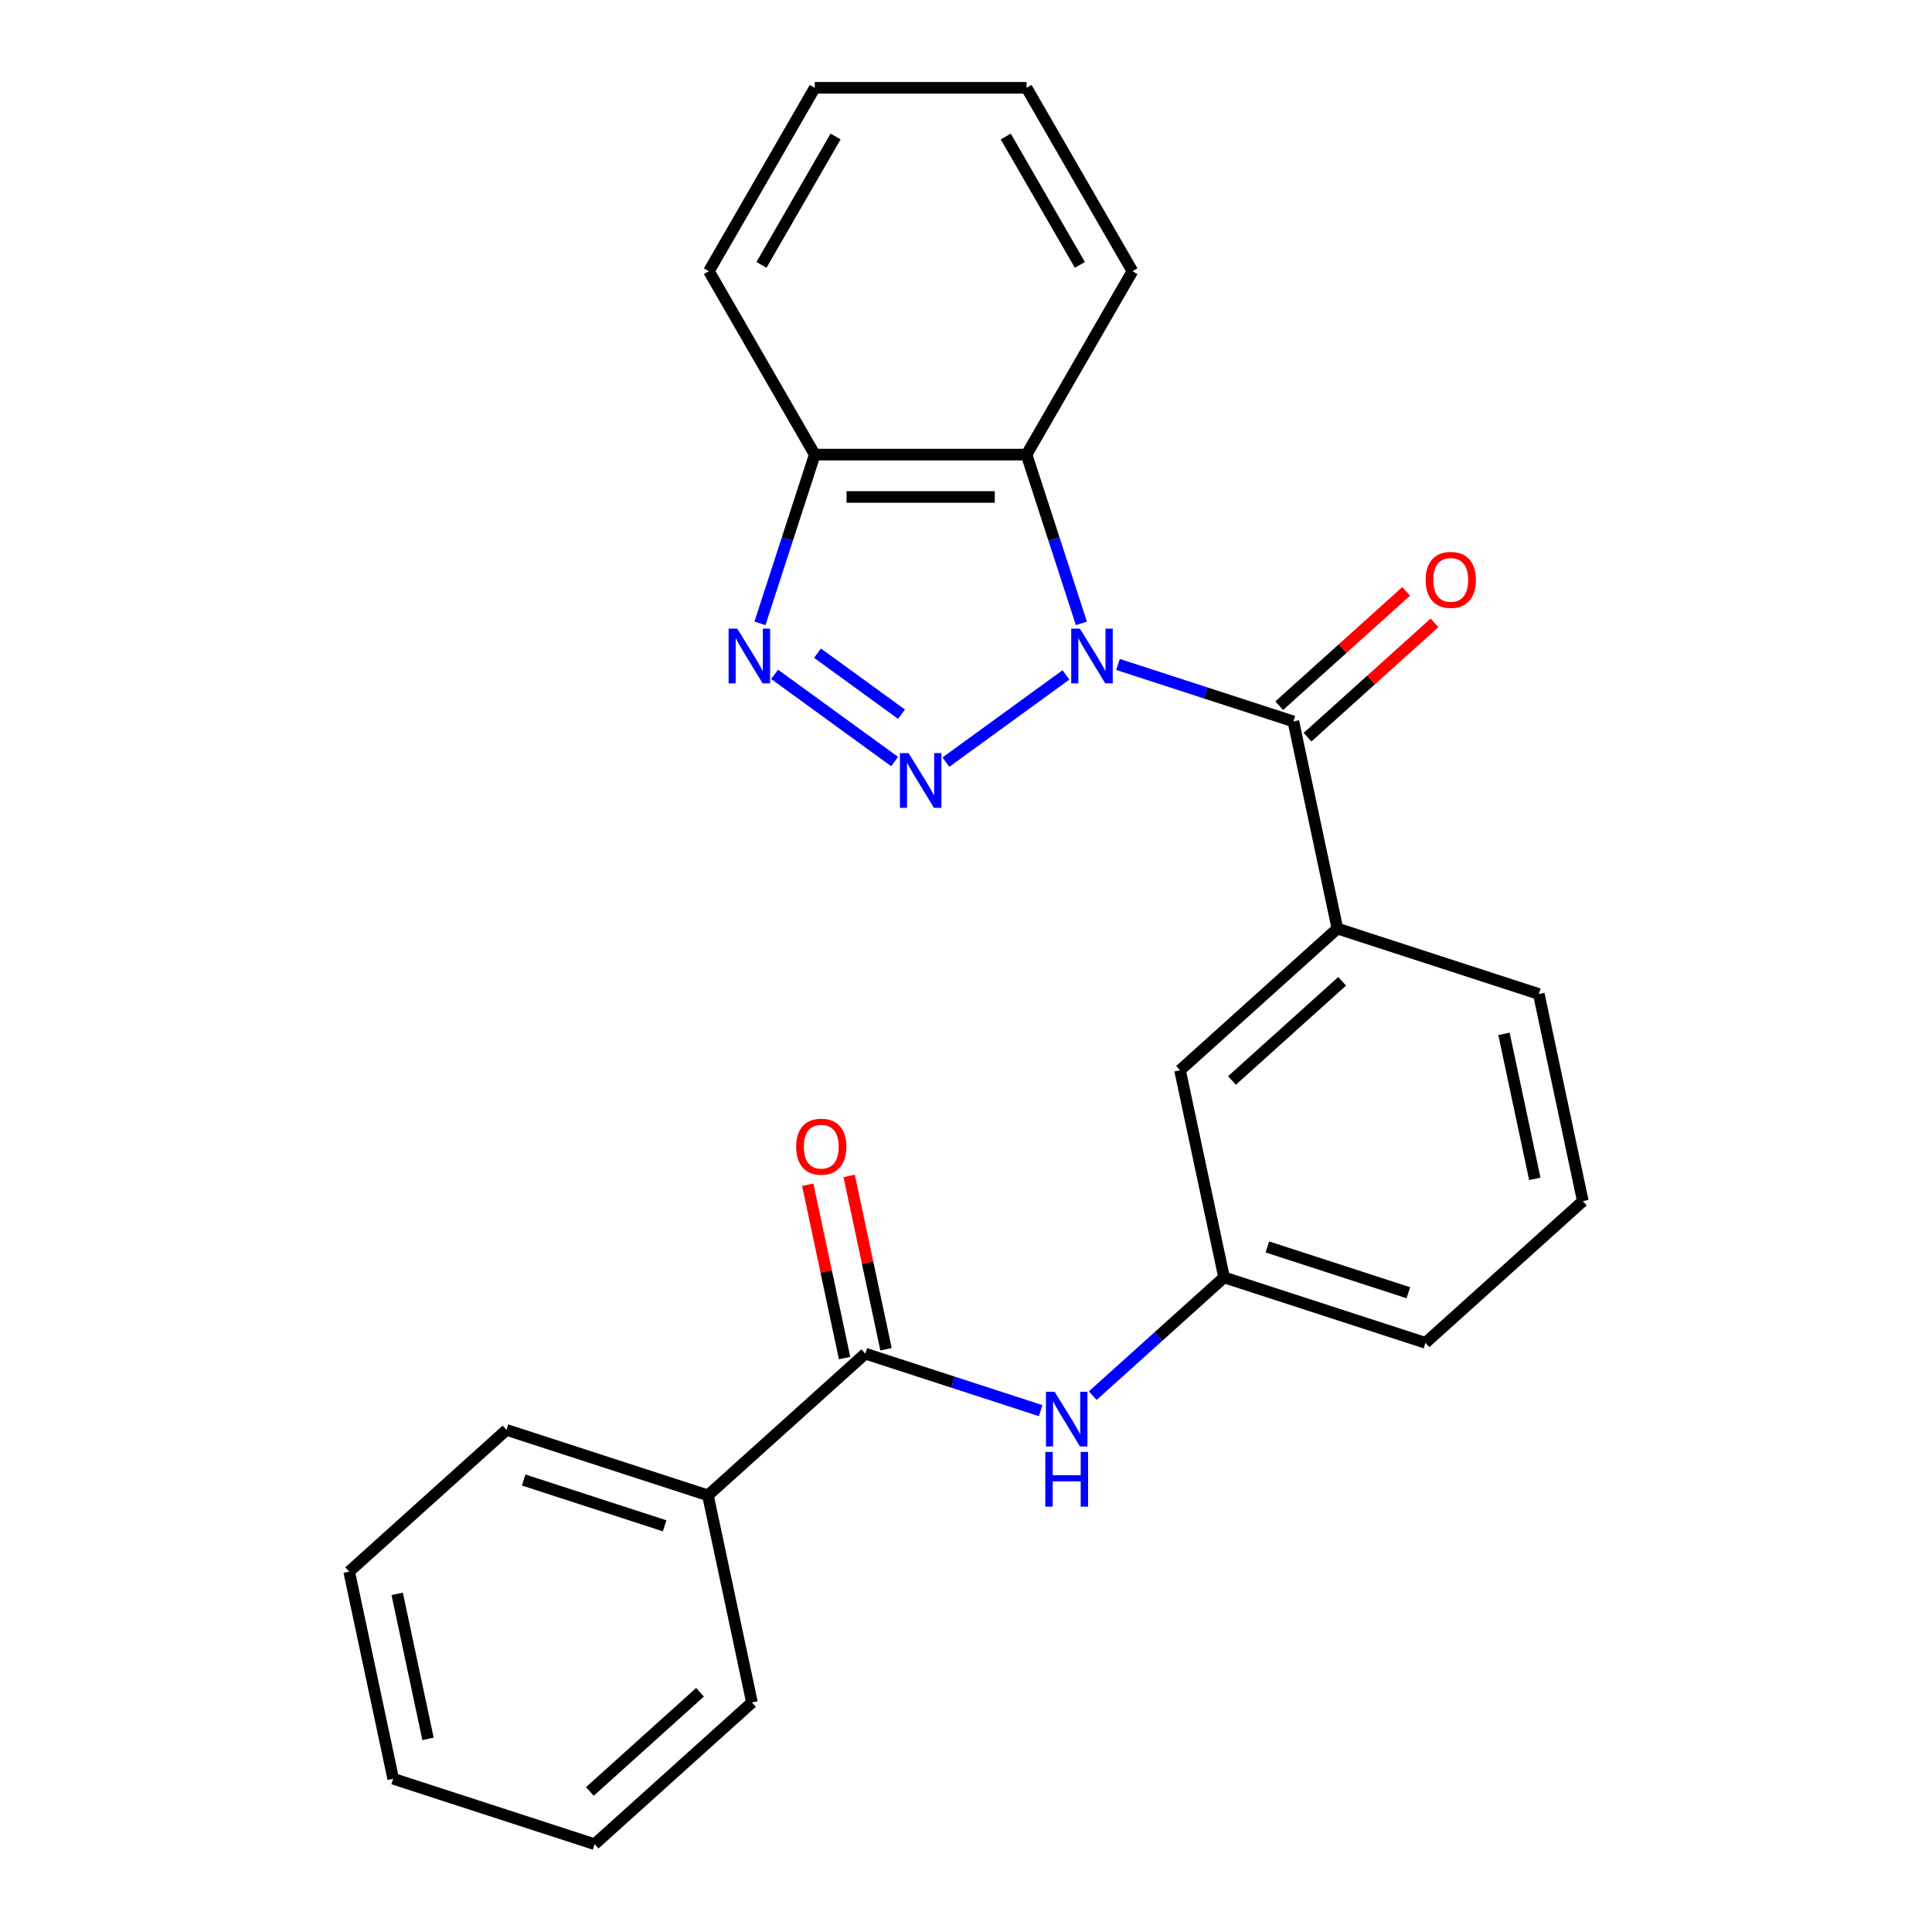 <?xml version='1.0' encoding='iso-8859-1'?>
<svg version='1.1' baseProfile='full'
              xmlns='http://www.w3.org/2000/svg'
                      xmlns:rdkit='http://www.rdkit.org/xml'
                      xmlns:xlink='http://www.w3.org/1999/xlink'
                  xml:space='preserve'
width='1000px' height='1000px' viewBox='0 0 1000 1000'>
<!-- END OF HEADER -->
<rect style='opacity:1.0;fill:#FFFFFF;stroke:none' width='1000' height='1000' x='0' y='0'> </rect>
<path class='bond-0' d='M 551.729,349.337 L 489.599,394.477' style='fill:none;fill-rule:evenodd;stroke:#0000FF;stroke-width:6px;stroke-linecap:butt;stroke-linejoin:miter;stroke-opacity:1' />
<path class='bond-1' d='M 578.69,343.923 L 624.071,358.668' style='fill:none;fill-rule:evenodd;stroke:#0000FF;stroke-width:6px;stroke-linecap:butt;stroke-linejoin:miter;stroke-opacity:1' />
<path class='bond-1' d='M 624.071,358.668 L 669.452,373.413' style='fill:none;fill-rule:evenodd;stroke:#000000;stroke-width:6px;stroke-linecap:butt;stroke-linejoin:miter;stroke-opacity:1' />
<path class='bond-3' d='M 559.718,322.643 L 545.529,278.971' style='fill:none;fill-rule:evenodd;stroke:#0000FF;stroke-width:6px;stroke-linecap:butt;stroke-linejoin:miter;stroke-opacity:1' />
<path class='bond-3' d='M 545.529,278.971 L 531.339,235.3' style='fill:none;fill-rule:evenodd;stroke:#000000;stroke-width:6px;stroke-linecap:butt;stroke-linejoin:miter;stroke-opacity:1' />
<path class='bond-2' d='M 463.055,394.174 L 400.925,349.034' style='fill:none;fill-rule:evenodd;stroke:#0000FF;stroke-width:6px;stroke-linecap:butt;stroke-linejoin:miter;stroke-opacity:1' />
<path class='bond-2' d='M 466.621,369.668 L 423.129,338.07' style='fill:none;fill-rule:evenodd;stroke:#0000FF;stroke-width:6px;stroke-linecap:butt;stroke-linejoin:miter;stroke-opacity:1' />
<path class='bond-6' d='M 669.452,373.413 L 692.241,480.625' style='fill:none;fill-rule:evenodd;stroke:#000000;stroke-width:6px;stroke-linecap:butt;stroke-linejoin:miter;stroke-opacity:1' />
<path class='bond-8' d='M 676.786,381.559 L 709.643,351.974' style='fill:none;fill-rule:evenodd;stroke:#000000;stroke-width:6px;stroke-linecap:butt;stroke-linejoin:miter;stroke-opacity:1' />
<path class='bond-8' d='M 709.643,351.974 L 742.5,322.39' style='fill:none;fill-rule:evenodd;stroke:#FF0000;stroke-width:6px;stroke-linecap:butt;stroke-linejoin:miter;stroke-opacity:1' />
<path class='bond-8' d='M 662.118,365.268 L 694.975,335.683' style='fill:none;fill-rule:evenodd;stroke:#000000;stroke-width:6px;stroke-linecap:butt;stroke-linejoin:miter;stroke-opacity:1' />
<path class='bond-8' d='M 694.975,335.683 L 727.832,306.099' style='fill:none;fill-rule:evenodd;stroke:#FF0000;stroke-width:6px;stroke-linecap:butt;stroke-linejoin:miter;stroke-opacity:1' />
<path class='bond-25' d='M 393.352,322.643 L 407.542,278.971' style='fill:none;fill-rule:evenodd;stroke:#0000FF;stroke-width:6px;stroke-linecap:butt;stroke-linejoin:miter;stroke-opacity:1' />
<path class='bond-25' d='M 407.542,278.971 L 421.732,235.3' style='fill:none;fill-rule:evenodd;stroke:#000000;stroke-width:6px;stroke-linecap:butt;stroke-linejoin:miter;stroke-opacity:1' />
<path class='bond-5' d='M 531.339,235.3 L 421.732,235.3' style='fill:none;fill-rule:evenodd;stroke:#000000;stroke-width:6px;stroke-linecap:butt;stroke-linejoin:miter;stroke-opacity:1' />
<path class='bond-5' d='M 514.898,257.221 L 438.173,257.221' style='fill:none;fill-rule:evenodd;stroke:#000000;stroke-width:6px;stroke-linecap:butt;stroke-linejoin:miter;stroke-opacity:1' />
<path class='bond-13' d='M 531.339,235.3 L 586.143,140.377' style='fill:none;fill-rule:evenodd;stroke:#000000;stroke-width:6px;stroke-linecap:butt;stroke-linejoin:miter;stroke-opacity:1' />
<path class='bond-4' d='M 447.879,700.65 L 493.26,715.395' style='fill:none;fill-rule:evenodd;stroke:#000000;stroke-width:6px;stroke-linecap:butt;stroke-linejoin:miter;stroke-opacity:1' />
<path class='bond-4' d='M 493.26,715.395 L 538.641,730.141' style='fill:none;fill-rule:evenodd;stroke:#0000FF;stroke-width:6px;stroke-linecap:butt;stroke-linejoin:miter;stroke-opacity:1' />
<path class='bond-11' d='M 458.6,698.371 L 449.065,653.515' style='fill:none;fill-rule:evenodd;stroke:#000000;stroke-width:6px;stroke-linecap:butt;stroke-linejoin:miter;stroke-opacity:1' />
<path class='bond-11' d='M 449.065,653.515 L 439.531,608.659' style='fill:none;fill-rule:evenodd;stroke:#FF0000;stroke-width:6px;stroke-linecap:butt;stroke-linejoin:miter;stroke-opacity:1' />
<path class='bond-11' d='M 437.157,702.929 L 427.623,658.073' style='fill:none;fill-rule:evenodd;stroke:#000000;stroke-width:6px;stroke-linecap:butt;stroke-linejoin:miter;stroke-opacity:1' />
<path class='bond-11' d='M 427.623,658.073 L 418.089,613.217' style='fill:none;fill-rule:evenodd;stroke:#FF0000;stroke-width:6px;stroke-linecap:butt;stroke-linejoin:miter;stroke-opacity:1' />
<path class='bond-12' d='M 447.879,700.65 L 366.425,773.992' style='fill:none;fill-rule:evenodd;stroke:#000000;stroke-width:6px;stroke-linecap:butt;stroke-linejoin:miter;stroke-opacity:1' />
<path class='bond-15' d='M 421.732,235.3 L 366.928,140.377' style='fill:none;fill-rule:evenodd;stroke:#000000;stroke-width:6px;stroke-linecap:butt;stroke-linejoin:miter;stroke-opacity:1' />
<path class='bond-9' d='M 692.241,480.625 L 610.787,553.967' style='fill:none;fill-rule:evenodd;stroke:#000000;stroke-width:6px;stroke-linecap:butt;stroke-linejoin:miter;stroke-opacity:1' />
<path class='bond-9' d='M 694.691,507.917 L 637.673,559.257' style='fill:none;fill-rule:evenodd;stroke:#000000;stroke-width:6px;stroke-linecap:butt;stroke-linejoin:miter;stroke-opacity:1' />
<path class='bond-14' d='M 692.241,480.625 L 796.484,514.496' style='fill:none;fill-rule:evenodd;stroke:#000000;stroke-width:6px;stroke-linecap:butt;stroke-linejoin:miter;stroke-opacity:1' />
<path class='bond-7' d='M 565.602,722.383 L 599.589,691.781' style='fill:none;fill-rule:evenodd;stroke:#0000FF;stroke-width:6px;stroke-linecap:butt;stroke-linejoin:miter;stroke-opacity:1' />
<path class='bond-7' d='M 599.589,691.781 L 633.575,661.179' style='fill:none;fill-rule:evenodd;stroke:#000000;stroke-width:6px;stroke-linecap:butt;stroke-linejoin:miter;stroke-opacity:1' />
<path class='bond-10' d='M 610.787,553.967 L 633.575,661.179' style='fill:none;fill-rule:evenodd;stroke:#000000;stroke-width:6px;stroke-linecap:butt;stroke-linejoin:miter;stroke-opacity:1' />
<path class='bond-27' d='M 633.575,661.179 L 737.818,695.05' style='fill:none;fill-rule:evenodd;stroke:#000000;stroke-width:6px;stroke-linecap:butt;stroke-linejoin:miter;stroke-opacity:1' />
<path class='bond-27' d='M 655.986,645.411 L 728.956,669.12' style='fill:none;fill-rule:evenodd;stroke:#000000;stroke-width:6px;stroke-linecap:butt;stroke-linejoin:miter;stroke-opacity:1' />
<path class='bond-18' d='M 366.425,773.992 L 262.182,740.121' style='fill:none;fill-rule:evenodd;stroke:#000000;stroke-width:6px;stroke-linecap:butt;stroke-linejoin:miter;stroke-opacity:1' />
<path class='bond-18' d='M 344.014,789.76 L 271.044,766.05' style='fill:none;fill-rule:evenodd;stroke:#000000;stroke-width:6px;stroke-linecap:butt;stroke-linejoin:miter;stroke-opacity:1' />
<path class='bond-19' d='M 366.425,773.992 L 389.213,881.204' style='fill:none;fill-rule:evenodd;stroke:#000000;stroke-width:6px;stroke-linecap:butt;stroke-linejoin:miter;stroke-opacity:1' />
<path class='bond-20' d='M 586.143,140.377 L 531.339,45.455' style='fill:none;fill-rule:evenodd;stroke:#000000;stroke-width:6px;stroke-linecap:butt;stroke-linejoin:miter;stroke-opacity:1' />
<path class='bond-20' d='M 558.938,137.1 L 520.575,70.654' style='fill:none;fill-rule:evenodd;stroke:#000000;stroke-width:6px;stroke-linecap:butt;stroke-linejoin:miter;stroke-opacity:1' />
<path class='bond-16' d='M 796.484,514.496 L 819.272,621.708' style='fill:none;fill-rule:evenodd;stroke:#000000;stroke-width:6px;stroke-linecap:butt;stroke-linejoin:miter;stroke-opacity:1' />
<path class='bond-16' d='M 778.46,535.135 L 794.412,610.184' style='fill:none;fill-rule:evenodd;stroke:#000000;stroke-width:6px;stroke-linecap:butt;stroke-linejoin:miter;stroke-opacity:1' />
<path class='bond-26' d='M 366.928,140.377 L 421.732,45.455' style='fill:none;fill-rule:evenodd;stroke:#000000;stroke-width:6px;stroke-linecap:butt;stroke-linejoin:miter;stroke-opacity:1' />
<path class='bond-26' d='M 394.133,137.1 L 432.496,70.654' style='fill:none;fill-rule:evenodd;stroke:#000000;stroke-width:6px;stroke-linecap:butt;stroke-linejoin:miter;stroke-opacity:1' />
<path class='bond-17' d='M 819.272,621.708 L 737.818,695.05' style='fill:none;fill-rule:evenodd;stroke:#000000;stroke-width:6px;stroke-linecap:butt;stroke-linejoin:miter;stroke-opacity:1' />
<path class='bond-22' d='M 262.182,740.121 L 180.728,813.463' style='fill:none;fill-rule:evenodd;stroke:#000000;stroke-width:6px;stroke-linecap:butt;stroke-linejoin:miter;stroke-opacity:1' />
<path class='bond-23' d='M 389.213,881.204 L 307.759,954.545' style='fill:none;fill-rule:evenodd;stroke:#000000;stroke-width:6px;stroke-linecap:butt;stroke-linejoin:miter;stroke-opacity:1' />
<path class='bond-23' d='M 362.327,875.914 L 305.309,927.253' style='fill:none;fill-rule:evenodd;stroke:#000000;stroke-width:6px;stroke-linecap:butt;stroke-linejoin:miter;stroke-opacity:1' />
<path class='bond-21' d='M 531.339,45.455 L 421.732,45.455' style='fill:none;fill-rule:evenodd;stroke:#000000;stroke-width:6px;stroke-linecap:butt;stroke-linejoin:miter;stroke-opacity:1' />
<path class='bond-28' d='M 180.728,813.463 L 203.516,920.675' style='fill:none;fill-rule:evenodd;stroke:#000000;stroke-width:6px;stroke-linecap:butt;stroke-linejoin:miter;stroke-opacity:1' />
<path class='bond-28' d='M 205.588,824.987 L 221.54,900.035' style='fill:none;fill-rule:evenodd;stroke:#000000;stroke-width:6px;stroke-linecap:butt;stroke-linejoin:miter;stroke-opacity:1' />
<path class='bond-24' d='M 307.759,954.545 L 203.516,920.675' style='fill:none;fill-rule:evenodd;stroke:#000000;stroke-width:6px;stroke-linecap:butt;stroke-linejoin:miter;stroke-opacity:1' />
<path  class='atom-0' d='M 558.95 325.383
L 568.23 340.383
Q 569.15 341.863, 570.63 344.543
Q 572.11 347.223, 572.19 347.383
L 572.19 325.383
L 575.95 325.383
L 575.95 353.703
L 572.07 353.703
L 562.11 337.303
Q 560.95 335.383, 559.71 333.183
Q 558.51 330.983, 558.15 330.303
L 558.15 353.703
L 554.47 353.703
L 554.47 325.383
L 558.95 325.383
' fill='#0000FF'/>
<path  class='atom-1' d='M 470.275 389.808
L 479.555 404.808
Q 480.475 406.288, 481.955 408.968
Q 483.435 411.648, 483.515 411.808
L 483.515 389.808
L 487.275 389.808
L 487.275 418.128
L 483.395 418.128
L 473.435 401.728
Q 472.275 399.808, 471.035 397.608
Q 469.835 395.408, 469.475 394.728
L 469.475 418.128
L 465.795 418.128
L 465.795 389.808
L 470.275 389.808
' fill='#0000FF'/>
<path  class='atom-3' d='M 381.601 325.383
L 390.881 340.383
Q 391.801 341.863, 393.281 344.543
Q 394.761 347.223, 394.841 347.383
L 394.841 325.383
L 398.601 325.383
L 398.601 353.703
L 394.721 353.703
L 384.761 337.303
Q 383.601 335.383, 382.361 333.183
Q 381.161 330.983, 380.801 330.303
L 380.801 353.703
L 377.121 353.703
L 377.121 325.383
L 381.601 325.383
' fill='#0000FF'/>
<path  class='atom-8' d='M 545.861 720.361
L 555.141 735.361
Q 556.061 736.841, 557.541 739.521
Q 559.021 742.201, 559.101 742.361
L 559.101 720.361
L 562.861 720.361
L 562.861 748.681
L 558.981 748.681
L 549.021 732.281
Q 547.861 730.361, 546.621 728.161
Q 545.421 725.961, 545.061 725.281
L 545.061 748.681
L 541.381 748.681
L 541.381 720.361
L 545.861 720.361
' fill='#0000FF'/>
<path  class='atom-8' d='M 541.041 751.513
L 544.881 751.513
L 544.881 763.553
L 559.361 763.553
L 559.361 751.513
L 563.201 751.513
L 563.201 779.833
L 559.361 779.833
L 559.361 766.753
L 544.881 766.753
L 544.881 779.833
L 541.041 779.833
L 541.041 751.513
' fill='#0000FF'/>
<path  class='atom-9' d='M 737.906 300.152
Q 737.906 293.352, 741.266 289.552
Q 744.626 285.752, 750.906 285.752
Q 757.186 285.752, 760.546 289.552
Q 763.906 293.352, 763.906 300.152
Q 763.906 307.032, 760.506 310.952
Q 757.106 314.832, 750.906 314.832
Q 744.666 314.832, 741.266 310.952
Q 737.906 307.072, 737.906 300.152
M 750.906 311.632
Q 755.226 311.632, 757.546 308.752
Q 759.906 305.832, 759.906 300.152
Q 759.906 294.592, 757.546 291.792
Q 755.226 288.952, 750.906 288.952
Q 746.586 288.952, 744.226 291.752
Q 741.906 294.552, 741.906 300.152
Q 741.906 305.872, 744.226 308.752
Q 746.586 311.632, 750.906 311.632
' fill='#FF0000'/>
<path  class='atom-12' d='M 412.09 593.518
Q 412.09 586.718, 415.45 582.918
Q 418.81 579.118, 425.09 579.118
Q 431.37 579.118, 434.73 582.918
Q 438.09 586.718, 438.09 593.518
Q 438.09 600.398, 434.69 604.318
Q 431.29 608.198, 425.09 608.198
Q 418.85 608.198, 415.45 604.318
Q 412.09 600.438, 412.09 593.518
M 425.09 604.998
Q 429.41 604.998, 431.73 602.118
Q 434.09 599.198, 434.09 593.518
Q 434.09 587.958, 431.73 585.158
Q 429.41 582.318, 425.09 582.318
Q 420.77 582.318, 418.41 585.118
Q 416.09 587.918, 416.09 593.518
Q 416.09 599.238, 418.41 602.118
Q 420.77 604.998, 425.09 604.998
' fill='#FF0000'/>
</svg>
